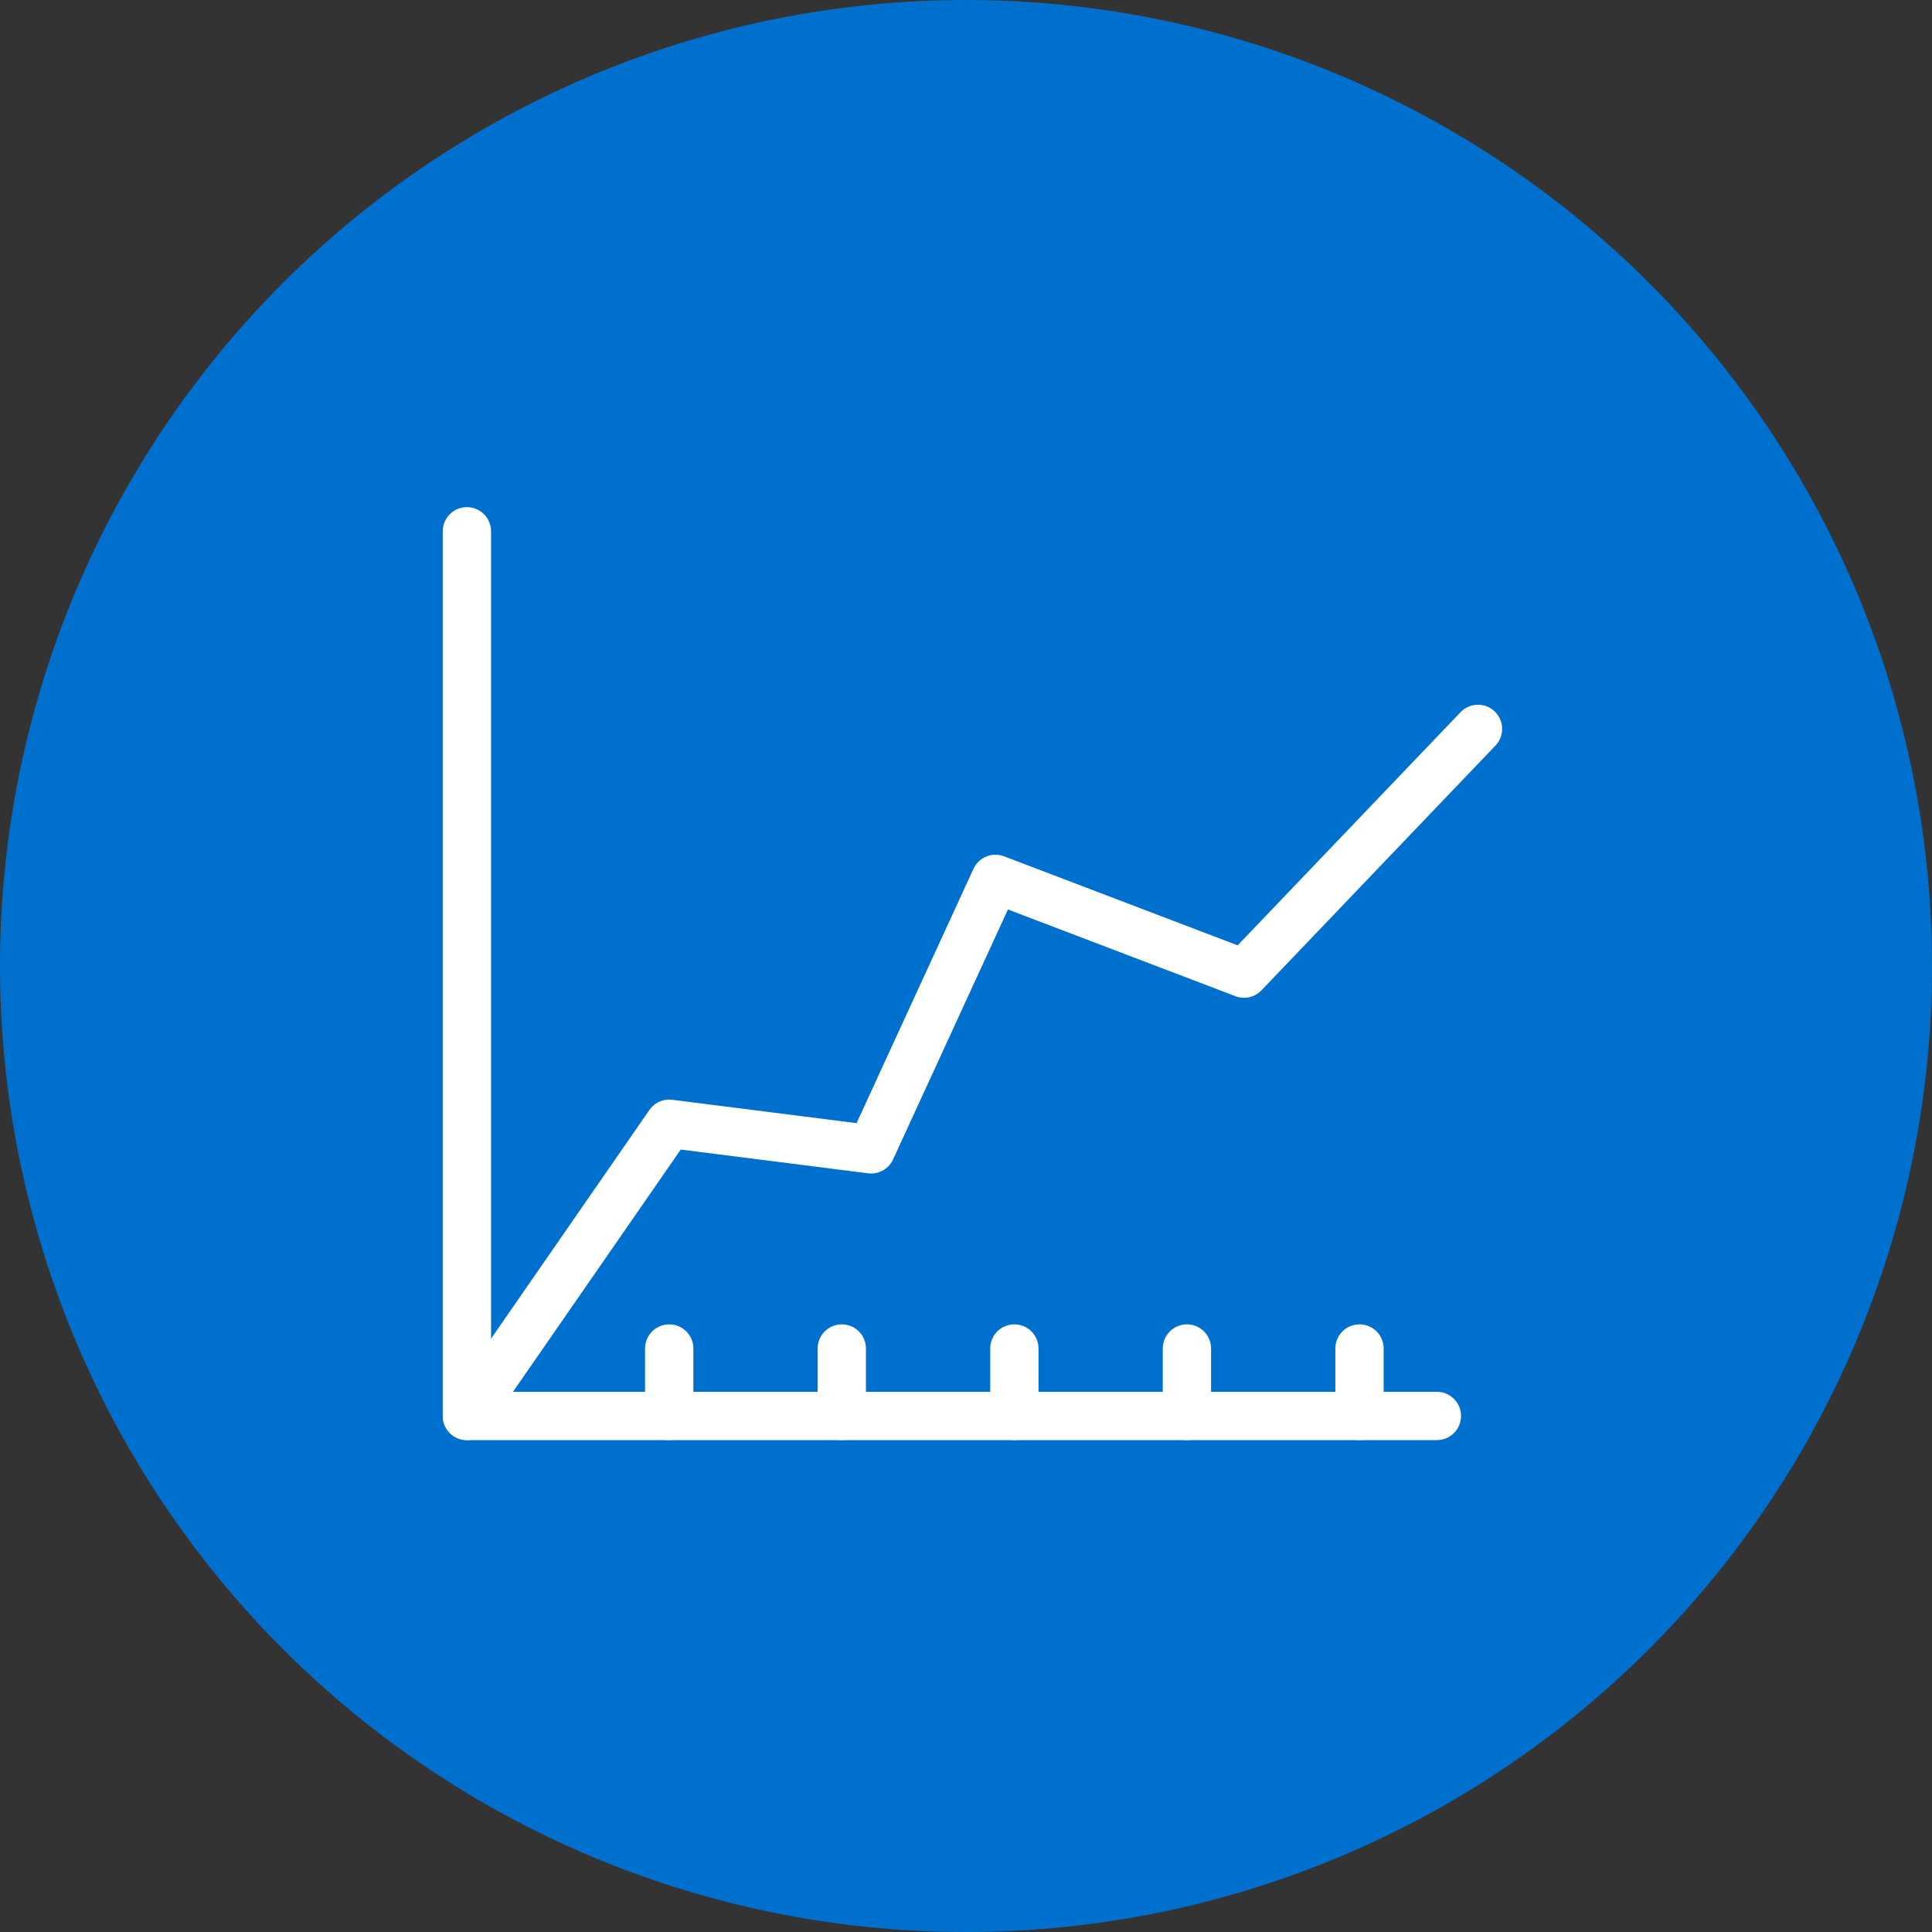 <svg xmlns="http://www.w3.org/2000/svg" width="120" height="120" viewBox="0 0 120 120">
  <rect x="0" y="0" width="120" height="120" fill="#333333" stroke="none"/>
  <g id="グループ_39449" data-name="グループ 39449" transform="translate(-280 -2821)">
    <path id="パス_24847" data-name="パス 24847" d="M60,0A60,60,0,1,1,0,60,60,60,0,0,1,60,0Z" transform="translate(280 2821)" fill="#0070ce"/>
    <g id="グループ_36354" data-name="グループ 36354" transform="translate(19730.9 17251.9)">
      <path id="パス_24832" data-name="パス 24832" d="M3.5,3.5V58.448H63.746" transform="translate(-19425.4 -14401.4)" fill="none" stroke="#fff" stroke-linecap="round" stroke-linejoin="round" stroke-width="3"/>
      <line id="線_35541" data-name="線 35541" y1="4.189" transform="translate(-19409.334 -14347.142)" fill="none" stroke="#fff" stroke-linecap="round" stroke-linejoin="round" stroke-width="3"/>
      <line id="線_35542" data-name="線 35542" y1="4.189" transform="translate(-19398.615 -14347.142)" fill="none" stroke="#fff" stroke-linecap="round" stroke-linejoin="round" stroke-width="3"/>
      <line id="線_35543" data-name="線 35543" y1="4.189" transform="translate(-19387.896 -14347.142)" fill="none" stroke="#fff" stroke-linecap="round" stroke-linejoin="round" stroke-width="3"/>
      <line id="線_35544" data-name="線 35544" y1="4.189" transform="translate(-19377.178 -14347.142)" fill="none" stroke="#fff" stroke-linecap="round" stroke-linejoin="round" stroke-width="3"/>
      <line id="線_35545" data-name="線 35545" y1="4.189" transform="translate(-19366.459 -14347.142)" fill="none" stroke="#fff" stroke-linecap="round" stroke-linejoin="round" stroke-width="3"/>
      <path id="パス_24833" data-name="パス 24833" d="M3.5,85.264,16.067,67.115l12.54,1.59,7.721-16.8L51.769,57.79,66.3,42.59" transform="translate(-19425.4 -14428.217)" fill="none" stroke="#fff" stroke-linecap="round" stroke-linejoin="round" stroke-width="3"/>
    </g>
  </g>
</svg>
